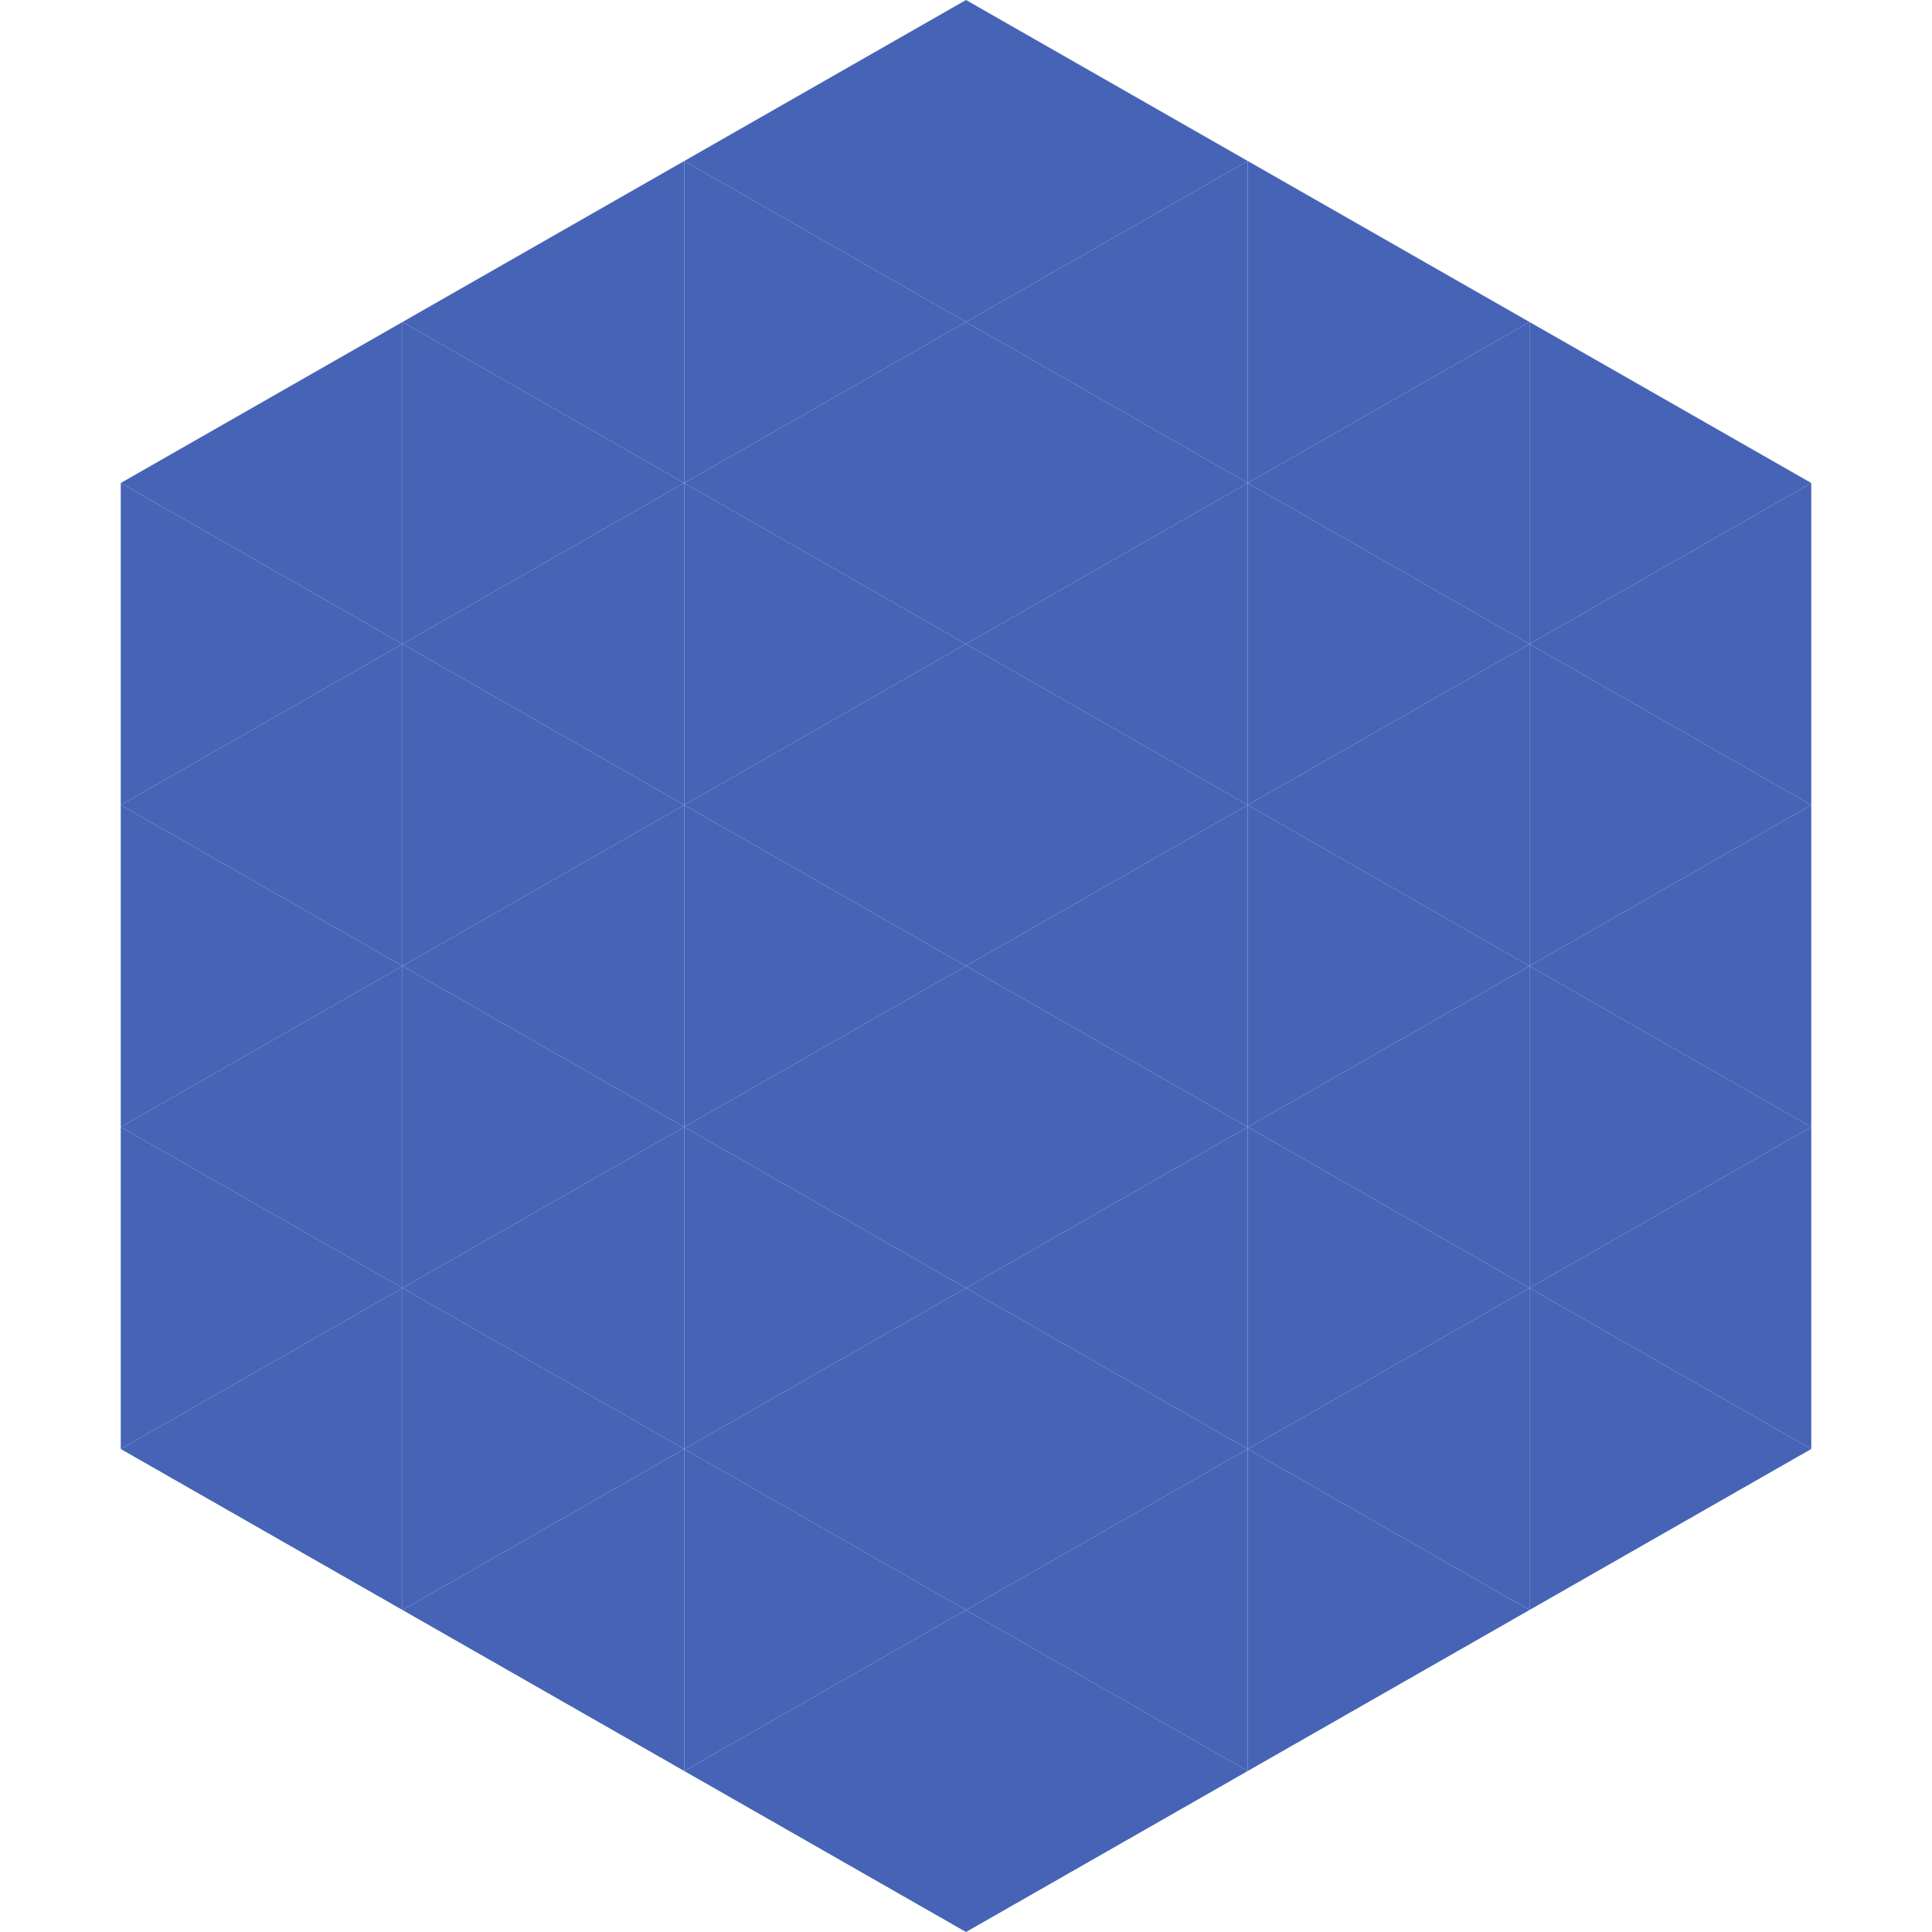 <?xml version="1.0"?>
<!-- Generated by SVGo -->
<svg width="240" height="240"
     xmlns="http://www.w3.org/2000/svg"
     xmlns:xlink="http://www.w3.org/1999/xlink">
<polygon points="50,40 15,60 50,80" style="fill:rgb(70,99,182)" />
<polygon points="190,40 225,60 190,80" style="fill:rgb(70,99,182)" />
<polygon points="15,60 50,80 15,100" style="fill:rgb(70,99,182)" />
<polygon points="225,60 190,80 225,100" style="fill:rgb(70,99,182)" />
<polygon points="50,80 15,100 50,120" style="fill:rgb(70,99,182)" />
<polygon points="190,80 225,100 190,120" style="fill:rgb(70,99,182)" />
<polygon points="15,100 50,120 15,140" style="fill:rgb(70,99,182)" />
<polygon points="225,100 190,120 225,140" style="fill:rgb(70,99,182)" />
<polygon points="50,120 15,140 50,160" style="fill:rgb(70,99,182)" />
<polygon points="190,120 225,140 190,160" style="fill:rgb(70,99,182)" />
<polygon points="15,140 50,160 15,180" style="fill:rgb(70,99,182)" />
<polygon points="225,140 190,160 225,180" style="fill:rgb(70,99,182)" />
<polygon points="50,160 15,180 50,200" style="fill:rgb(70,99,182)" />
<polygon points="190,160 225,180 190,200" style="fill:rgb(70,99,182)" />
<polygon points="15,180 50,200 15,220" style="fill:rgb(255,255,255); fill-opacity:0" />
<polygon points="225,180 190,200 225,220" style="fill:rgb(255,255,255); fill-opacity:0" />
<polygon points="50,0 85,20 50,40" style="fill:rgb(255,255,255); fill-opacity:0" />
<polygon points="190,0 155,20 190,40" style="fill:rgb(255,255,255); fill-opacity:0" />
<polygon points="85,20 50,40 85,60" style="fill:rgb(70,99,182)" />
<polygon points="155,20 190,40 155,60" style="fill:rgb(70,99,182)" />
<polygon points="50,40 85,60 50,80" style="fill:rgb(70,99,182)" />
<polygon points="190,40 155,60 190,80" style="fill:rgb(70,99,182)" />
<polygon points="85,60 50,80 85,100" style="fill:rgb(70,99,182)" />
<polygon points="155,60 190,80 155,100" style="fill:rgb(70,99,182)" />
<polygon points="50,80 85,100 50,120" style="fill:rgb(70,99,182)" />
<polygon points="190,80 155,100 190,120" style="fill:rgb(70,99,182)" />
<polygon points="85,100 50,120 85,140" style="fill:rgb(70,99,182)" />
<polygon points="155,100 190,120 155,140" style="fill:rgb(70,99,182)" />
<polygon points="50,120 85,140 50,160" style="fill:rgb(70,99,182)" />
<polygon points="190,120 155,140 190,160" style="fill:rgb(70,99,182)" />
<polygon points="85,140 50,160 85,180" style="fill:rgb(70,99,182)" />
<polygon points="155,140 190,160 155,180" style="fill:rgb(70,99,182)" />
<polygon points="50,160 85,180 50,200" style="fill:rgb(70,99,182)" />
<polygon points="190,160 155,180 190,200" style="fill:rgb(70,99,182)" />
<polygon points="85,180 50,200 85,220" style="fill:rgb(70,99,182)" />
<polygon points="155,180 190,200 155,220" style="fill:rgb(70,99,182)" />
<polygon points="120,0 85,20 120,40" style="fill:rgb(70,99,182)" />
<polygon points="120,0 155,20 120,40" style="fill:rgb(70,99,182)" />
<polygon points="85,20 120,40 85,60" style="fill:rgb(70,99,182)" />
<polygon points="155,20 120,40 155,60" style="fill:rgb(70,99,182)" />
<polygon points="120,40 85,60 120,80" style="fill:rgb(70,99,182)" />
<polygon points="120,40 155,60 120,80" style="fill:rgb(70,99,182)" />
<polygon points="85,60 120,80 85,100" style="fill:rgb(70,99,182)" />
<polygon points="155,60 120,80 155,100" style="fill:rgb(70,99,182)" />
<polygon points="120,80 85,100 120,120" style="fill:rgb(70,99,182)" />
<polygon points="120,80 155,100 120,120" style="fill:rgb(70,99,182)" />
<polygon points="85,100 120,120 85,140" style="fill:rgb(70,99,182)" />
<polygon points="155,100 120,120 155,140" style="fill:rgb(70,99,182)" />
<polygon points="120,120 85,140 120,160" style="fill:rgb(70,99,182)" />
<polygon points="120,120 155,140 120,160" style="fill:rgb(70,99,182)" />
<polygon points="85,140 120,160 85,180" style="fill:rgb(70,99,182)" />
<polygon points="155,140 120,160 155,180" style="fill:rgb(70,99,182)" />
<polygon points="120,160 85,180 120,200" style="fill:rgb(70,99,182)" />
<polygon points="120,160 155,180 120,200" style="fill:rgb(70,99,182)" />
<polygon points="85,180 120,200 85,220" style="fill:rgb(70,99,182)" />
<polygon points="155,180 120,200 155,220" style="fill:rgb(70,99,182)" />
<polygon points="120,200 85,220 120,240" style="fill:rgb(70,99,182)" />
<polygon points="120,200 155,220 120,240" style="fill:rgb(70,99,182)" />
<polygon points="85,220 120,240 85,260" style="fill:rgb(255,255,255); fill-opacity:0" />
<polygon points="155,220 120,240 155,260" style="fill:rgb(255,255,255); fill-opacity:0" />
</svg>
